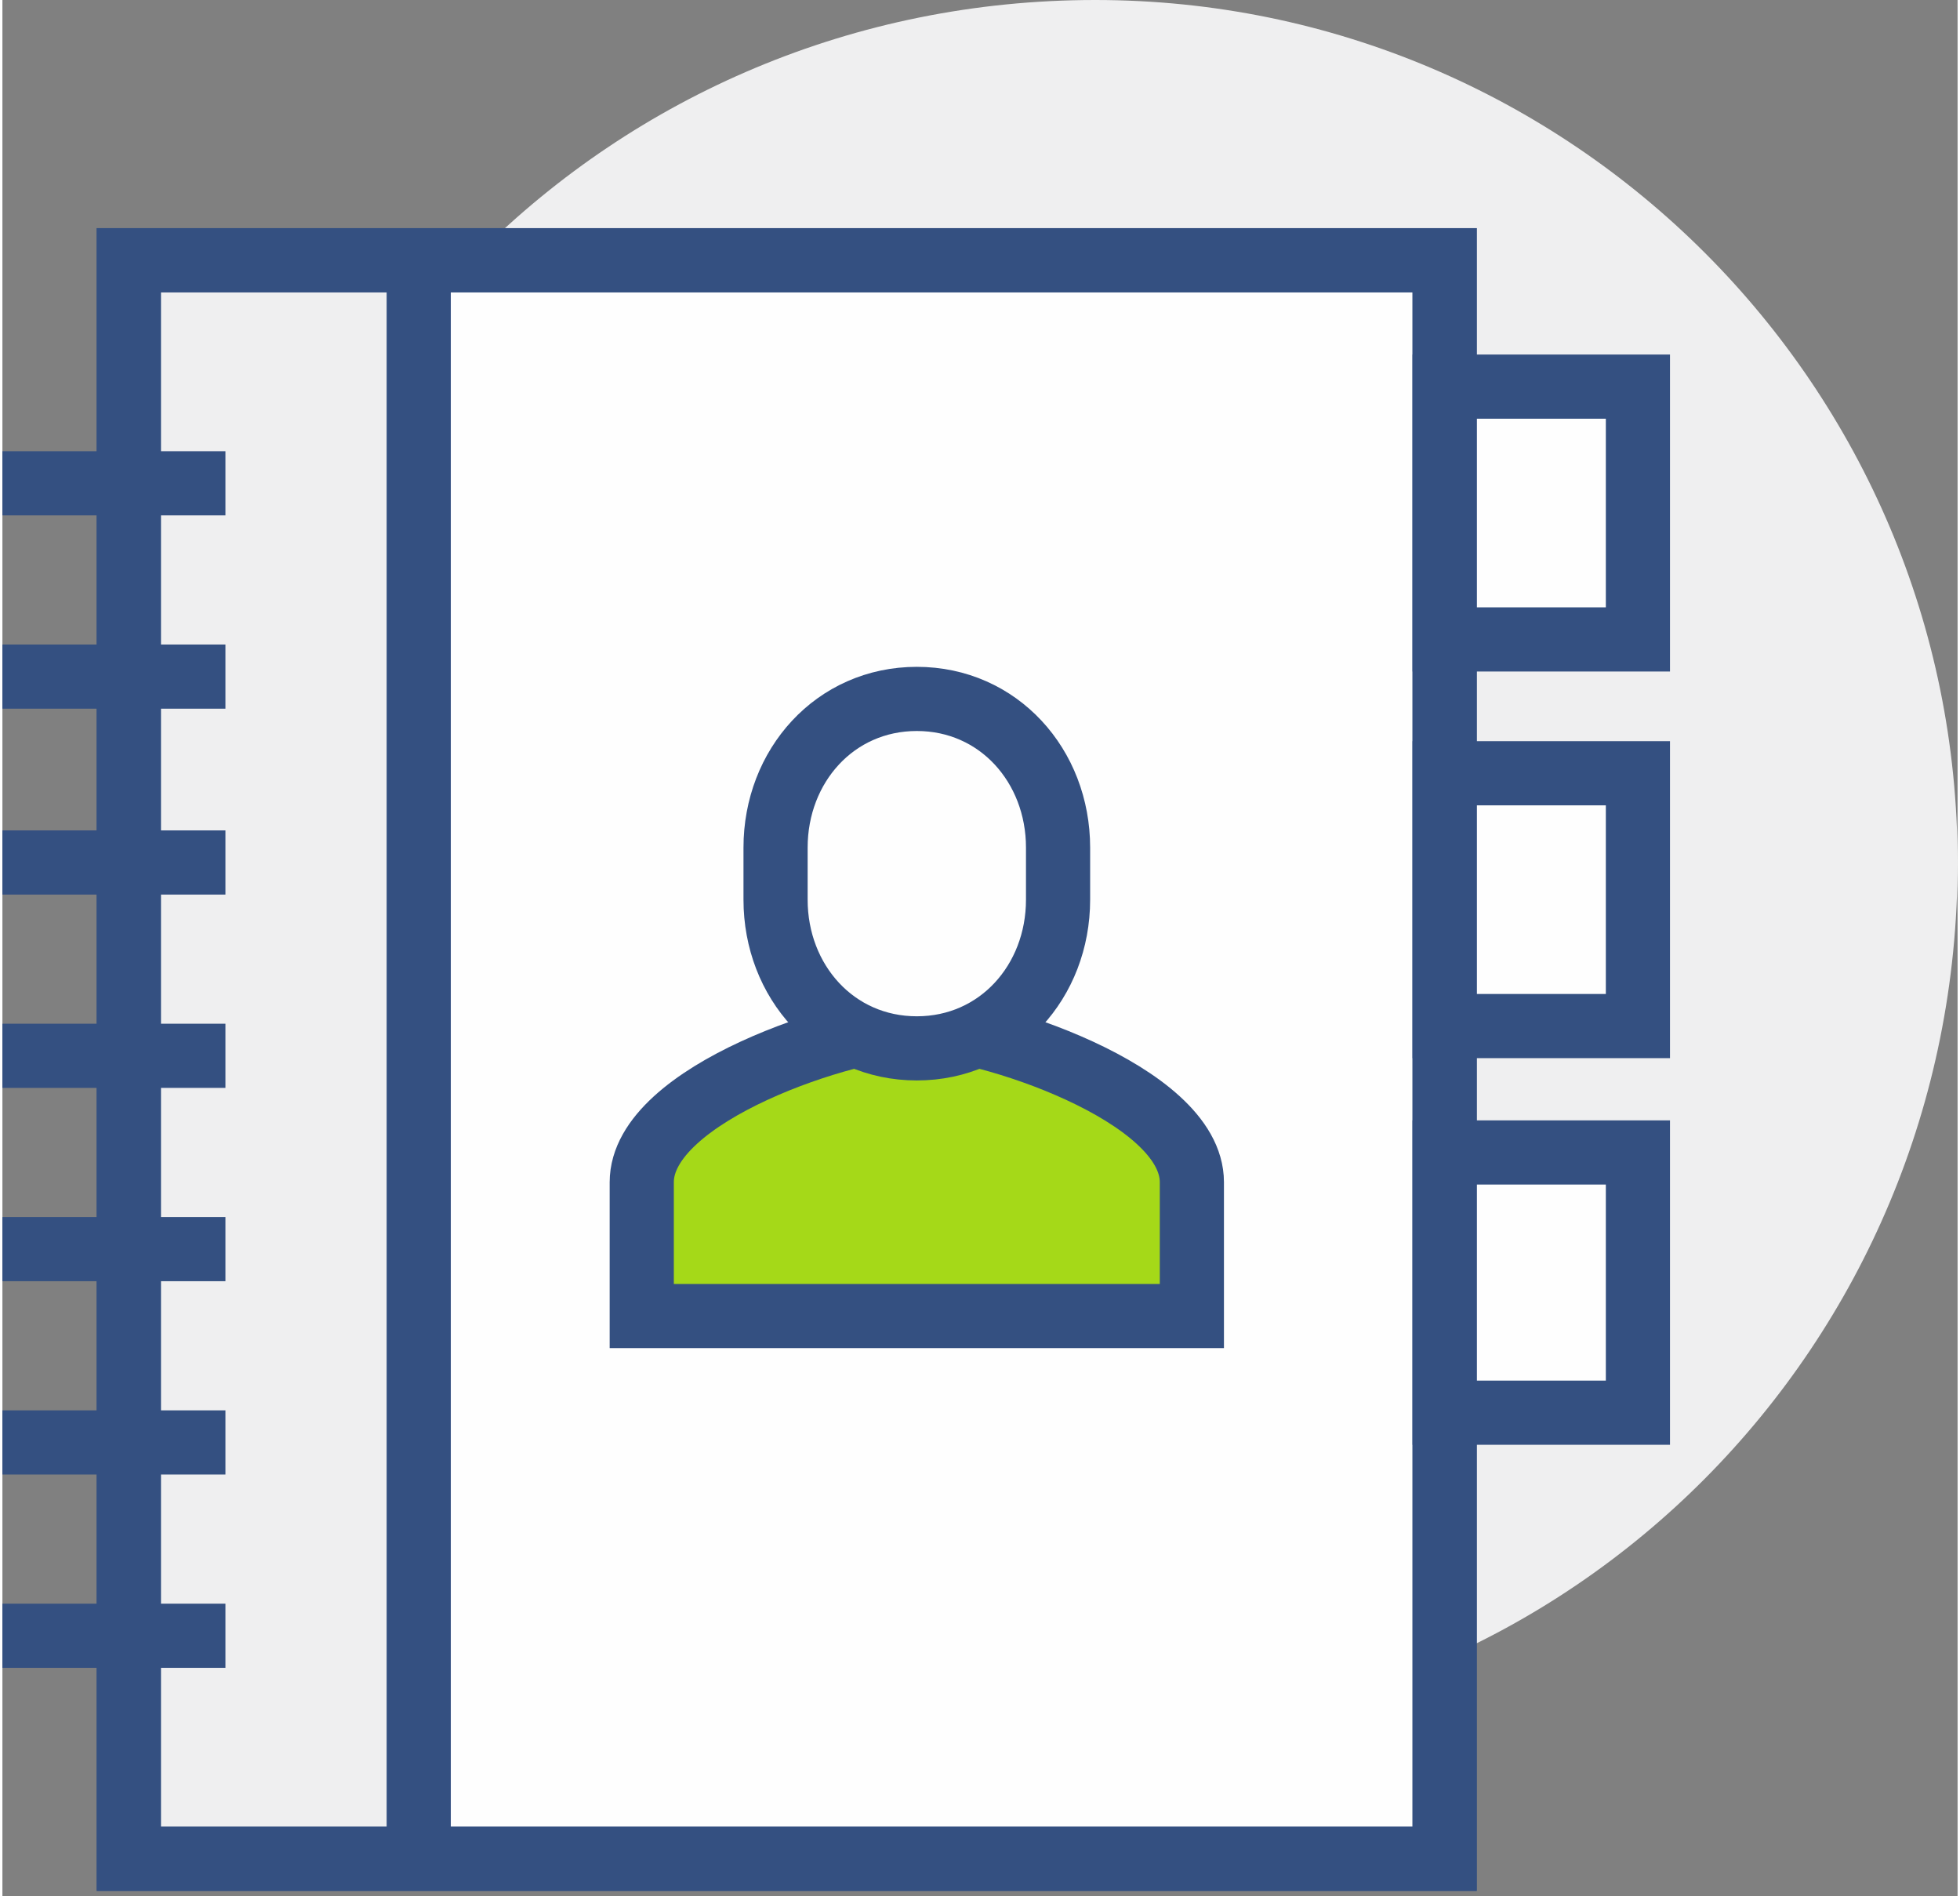 <?xml version="1.0" encoding="UTF-8"?>
<!DOCTYPE svg PUBLIC "-//W3C//DTD SVG 1.1//EN" "http://www.w3.org/Graphics/SVG/1.1/DTD/svg11.dtd">
<!-- Creator: CorelDRAW X7 -->
<svg xmlns="http://www.w3.org/2000/svg" xml:space="preserve" width="21.52mm" height="20.814mm" version="1.1" style="shape-rendering:geometricPrecision; text-rendering:geometricPrecision; image-rendering:optimizeQuality; fill-rule:evenodd; clip-rule:evenodd"
viewBox="0 0 263 255"
 xmlns:xlink="http://www.w3.org/1999/xlink">
 <rect x="0" y="0" width="263" height="255" fill="#808080" stroke="none"/>
 <defs>
  <style type="text/css">
   <![CDATA[
    .str0 {stroke:#345081;stroke-width:8.63}
    .fil2 {fill:none;fill-rule:nonzero}
    .fil1 {fill:#FEFEFE;fill-rule:nonzero}
    .fil0 {fill:#EFEFF0;fill-rule:nonzero}
    .fil3 {fill:#B7D7F2;fill-rule:nonzero}
    .fil4 {fill:#A5D918;fill-rule:nonzero}
   ]]>
  </style>
 </defs>
 <g id="Слой_x0020_1">
  <path class="fil0" d="M263 116c0,65 -52,117 -116,117 -65,0 -117,-52 -117,-117 0,-64 52,-116 117,-116 64,0 116,52 116,116z"/>
  <polygon class="fil0" points="17,250 56,250 56,35 17,35 "/>
  <polygon class="fil1" points="56,250 194,250 194,35 56,35 "/>
  <polygon class="fil2 str0" points="17,250 194,250 194,35 17,35 "/>
  <path class="fil3" d="M160 177l0 -18c0,-12 -28,-21 -37,-21 -9,0 -37,9 -37,21l0 18 74 0z"/>
  <path class="fil4 str0" d="M160 177l0 -18c0,-12 -28,-21 -37,-21 -9,0 -37,9 -37,21l0 18 74 0z"/>
  <path class="fil1" d="M123 141c11,0 19,-9 19,-20l0 -7c0,-11 -8,-20 -19,-20 -11,0 -19,9 -19,20l0 7c0,11 8,20 19,20z"/>
  <path class="fil2 str0" d="M123 141c11,0 19,-9 19,-20l0 -7c0,-11 -8,-20 -19,-20 -11,0 -19,9 -19,20l0 7c0,11 8,20 19,20z"/>
  <line class="fil2 str0" x1="0" y1="65" x2="30" y2= "65" />
  <line class="fil2 str0" x1="0" y1="91" x2="30" y2= "91" />
  <line class="fil2 str0" x1="0" y1="116" x2="30" y2= "116" />
  <line class="fil2 str0" x1="0" y1="142" x2="30" y2= "142" />
  <line class="fil2 str0" x1="0" y1="168" x2="30" y2= "168" />
  <line class="fil2 str0" x1="0" y1="194" x2="30" y2= "194" />
  <line class="fil2 str0" x1="0" y1="220" x2="30" y2= "220" />
  <polygon class="fil1" points="194,190 220,190 220,155 194,155 "/>
  <polygon class="fil2 str0" points="194,190 220,190 220,155 194,155 "/>
  <polygon class="fil1" points="194,138 220,138 220,104 194,104 "/>
  <polygon class="fil2 str0" points="194,138 220,138 220,104 194,104 "/>
  <polygon class="fil1" points="194,86 220,86 220,52 194,52 "/>
  <polygon class="fil2 str0" points="194,86 220,86 220,52 194,52 "/>
  <polygon class="fil2 str0" points="17,250 194,250 194,35 17,35 "/>
  <line class="fil2 str0" x1="56" y1="35" x2="56" y2= "250" />
 </g>
</svg>

